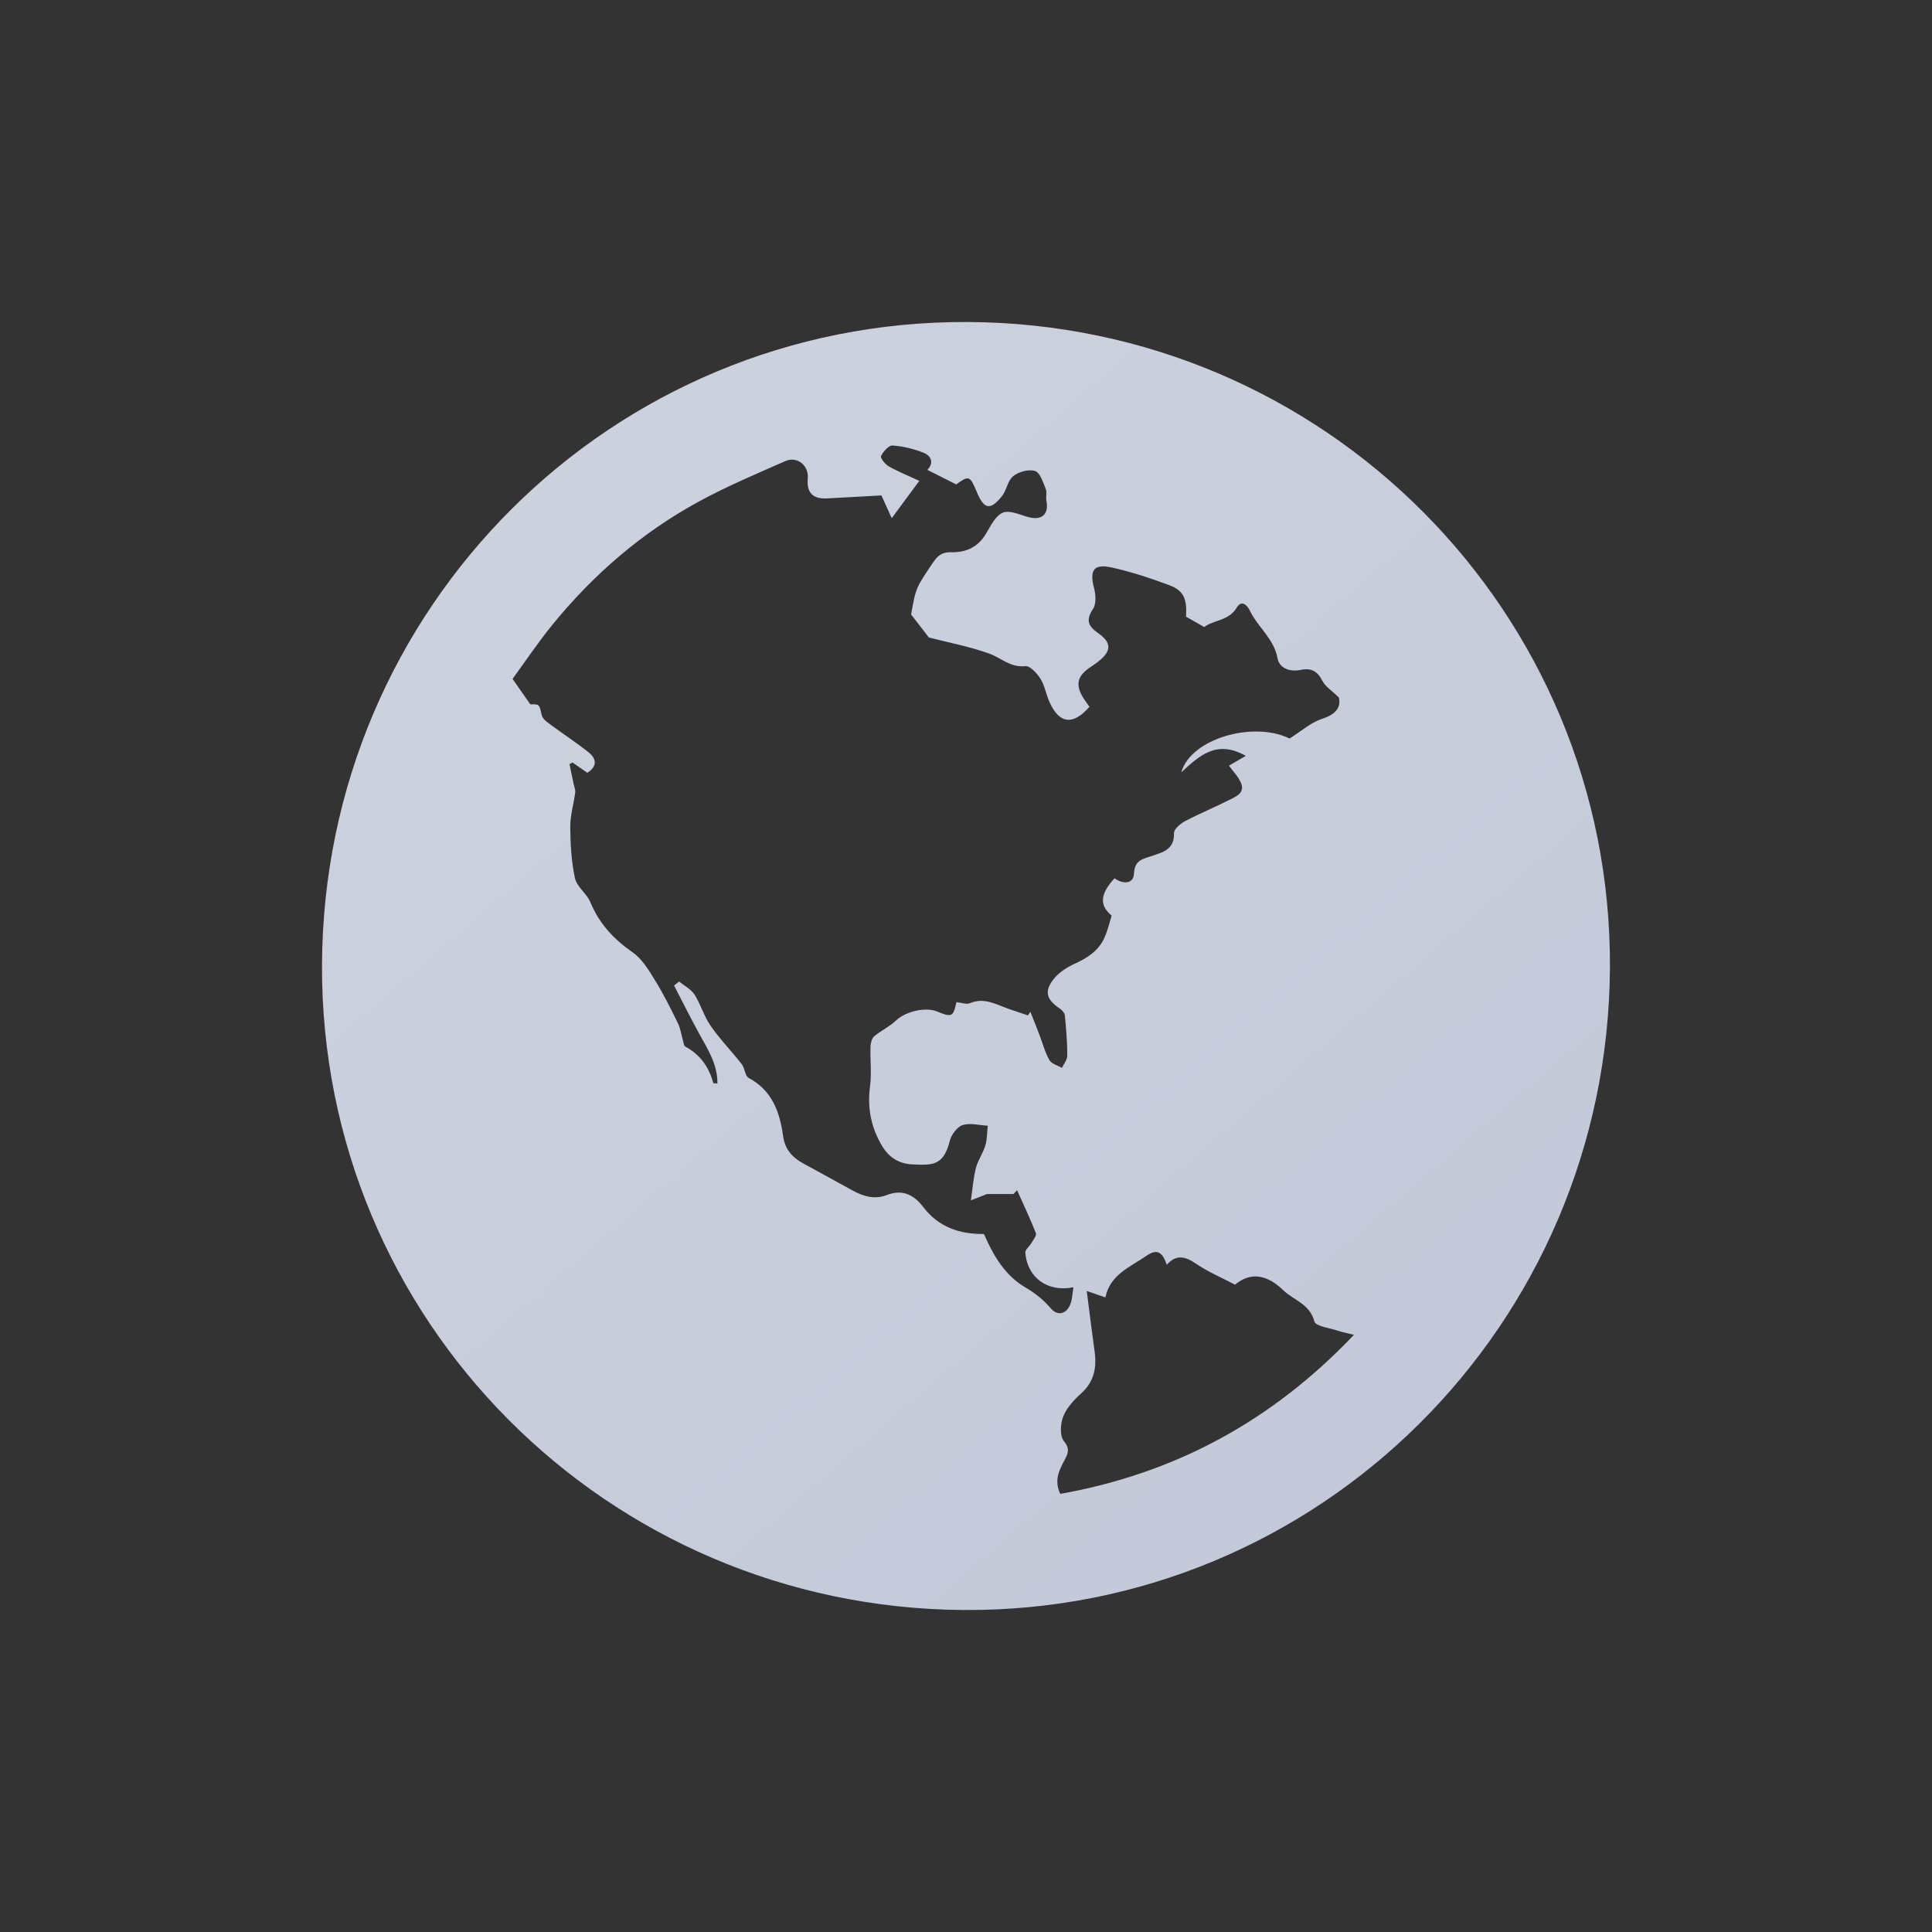 <svg xmlns="http://www.w3.org/2000/svg" width="30" height="30" viewBox="0 0 30 30">
    <rect x="0" y="0" width="30" height="30" fill="#333333" stroke="none"/>
    <defs>
        <linearGradient id="8nso8x76pa" x1="-358.774%" x2="100%" y1="-419.699%" y2="111.301%">
            <stop offset="0%" stop-color="#FFF"/>
            <stop offset="100%" stop-color="#C1C7D7"/>
        </linearGradient>
    </defs>
    <g fill="none" fill-rule="evenodd">
        <g fill="url(#8nso8x76pa)" transform="translate(-1202, -26)">
            <g>
                <path d="M16.464 23.197c1.792-.32 3.294-1.137 4.56-2.47-.11-.027-.178-.04-.242-.061-.13-.045-.352-.07-.372-.147-.072-.272-.32-.328-.483-.484-.243-.233-.493-.298-.75-.087-.218-.114-.424-.201-.605-.325-.167-.115-.307-.15-.455.017-.066-.203-.154-.252-.315-.14-.251.174-.566.291-.637.646l-.29-.1c.043.33.079.631.121.932.036.256-.004.477-.209.66-.111.1-.224.222-.277.357-.045.113-.056.301.01.382.097.119.065.193.013.29-.086.161-.169.321-.069.53M13.686 7.693c-.278.015-.56.032-.843.046-.224.012-.32-.09-.3-.312.017-.2-.164-.349-.351-.266-.453.2-.912.393-1.346.63-.88.48-1.63 1.128-2.264 1.905-.23.282-.433.586-.623.846l.276.395c.144-.003.138-.002.177.168.011.048.064.094.109.127.205.152.42.292.62.451.127.102.132.22-.021.317l-.23-.16-.047.026.065.311c.01.043.03.088.024.129-.023.178-.078.354-.077.531.002.268.017.54.073.8.03.134.182.237.238.37.138.334.362.576.657.78.143.1.247.27.342.425.134.215.248.444.36.673.043.086.055.187.082.28.01.03.013.075.034.086.23.124.368.317.435.567.001.004.025.002.064.006.003-.301-.153-.536-.287-.78-.134-.245-.258-.494-.386-.741l.078-.062c.081.066.185.119.24.203.097.153.146.337.25.485.145.209.326.394.483.596.049.061.05.181.106.212.368.196.485.532.537.909.027.196.14.326.308.417l.765.42c.17.094.348.148.538.073.241-.094.42-.003.563.185.239.314.565.425.944.42.146.335.324.646.653.836.147.086.273.189.386.32.107.126.247.085.305-.071.028-.078.03-.165.045-.257-.403.081-.717-.152-.747-.538-.004-.046.065-.097.095-.149.028-.05.084-.116.07-.152-.089-.227-.194-.447-.293-.669l-.056.06h-.411l-.25.098c.03-.21.041-.364.08-.51.032-.118.11-.224.144-.342.03-.097.026-.204.038-.307-.132-.007-.274-.047-.39-.01-.086.028-.175.149-.199.244-.1.402-.287.379-.587.366-.203-.01-.353-.105-.46-.278-.177-.29-.236-.597-.192-.936.027-.201 0-.41.007-.614.002-.055.02-.127.057-.16.107-.09.24-.15.34-.246.144-.138.453-.215.637-.14.072.029.174.076.222.047.054-.033.062-.142.08-.192.071.007.152.04.209.016.219-.092.4.017.59.085.103.037.207.07.31.105l.038-.055c.048.12.097.242.143.364.05.129.084.267.152.385.034.059.128.082.195.122.03-.065.084-.13.083-.194 0-.208-.018-.415-.038-.622-.004-.038-.043-.082-.077-.105-.214-.143-.25-.275-.086-.472.08-.095.197-.171.312-.223.203-.092.38-.206.47-.416.046-.103.071-.216.108-.334-.191-.157-.184-.33.044-.579.129.094.295.091.302-.07.01-.207.127-.227.262-.272.18-.06.369-.1.36-.362-.001-.06.1-.146.173-.184.229-.12.47-.219.7-.336.102-.05.233-.111.165-.261-.044-.1-.125-.181-.185-.264l.262-.152c-.455-.257-.723-.001-1.002.256.147-.525 1.12-.802 1.682-.525.178-.112.327-.248.502-.305.215-.07.298-.176.263-.332-.112-.11-.21-.17-.255-.257-.077-.156-.179-.206-.344-.171-.162.034-.326-.029-.353-.179-.055-.308-.308-.485-.431-.743-.04-.086-.13-.17-.203-.046-.125.21-.365.19-.504.302l-.283-.161c.016-.279-.035-.404-.262-.49-.29-.108-.586-.206-.887-.273-.284-.064-.352.038-.28.317.027.102.037.246-.015.325-.114.17-.08.264.076.374.216.15.212.28.008.441-.049.04-.102.072-.153.109-.176.127-.202.257-.09.446.032.053.07.102.103.15-.254.291-.465.267-.618-.068-.054-.12-.075-.257-.142-.366-.053-.085-.163-.205-.235-.197-.23.025-.374-.127-.559-.194-.3-.109-.617-.168-.94-.251-.069-.09-.16-.21-.275-.357.073-.422.079-.418.342-.81.074-.11.144-.16.28-.157.227.006.416-.077.54-.287.073-.122.15-.283.264-.328.108-.043.268.037.403.072.204.051.312-.05.272-.255-.012-.06.011-.13-.011-.185-.042-.102-.087-.253-.165-.278-.098-.032-.255.011-.34.08-.087.068-.101.22-.177.313-.18.223-.276.202-.387-.065-.107-.257-.123-.262-.321-.12l-.448-.226c.105-.106.061-.216-.053-.263-.154-.063-.323-.103-.488-.115-.059-.004-.144.094-.178.164-.014.029.063.128.12.16.149.084.31.148.474.225l-.428.58-.16-.354M15.024 5c5.547.025 10.007 4.511 9.975 10.032-.033 5.547-4.522 10.005-10.036 9.968C9.42 24.962 4.976 20.492 5 14.98 5.024 9.43 9.498 4.976 15.025 5z" transform="translate(1202, 26)"/>
            </g>
        </g>
    </g>
</svg>
